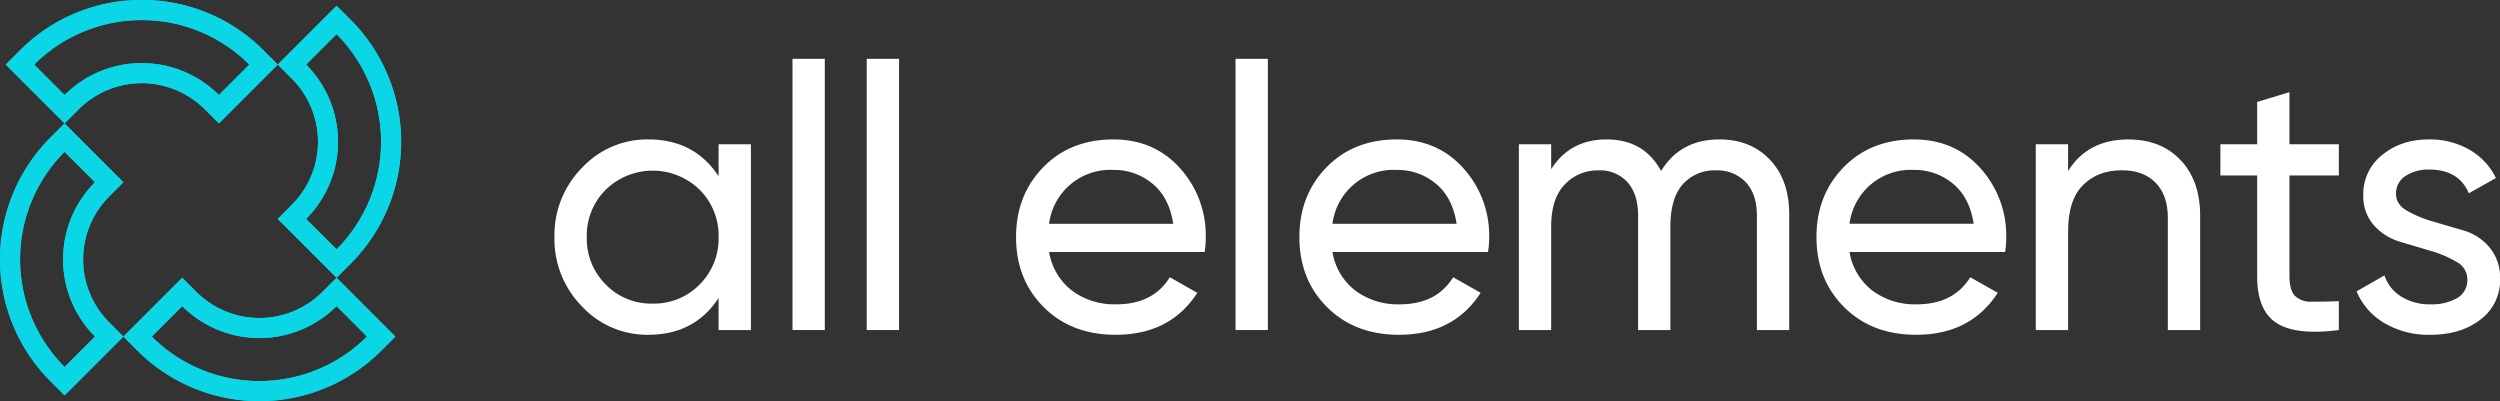 <svg xmlns="http://www.w3.org/2000/svg" viewBox="0 0 765.07 122.75"><rect x="0" y="0" width="765.07" height="122.75" fill="#333333" stroke="none"/><defs><style>.cls-1{fill:#fff;}.cls-2{fill:#05d8dd;}.cls-3{fill:#0ad6e5;}</style></defs><g id="Layer_1" data-name="Layer 1"><path class="cls-1" d="M219.91,44.15h9.89V101h-9.89V91.2q-7.38,11.25-21.48,11.25a27.24,27.24,0,0,1-20.34-8.69,29.34,29.34,0,0,1-8.41-21.2,29.32,29.32,0,0,1,8.41-21.19,27.25,27.25,0,0,1,20.34-8.7q14.08,0,21.48,11.26ZM199.68,92.91a19.49,19.49,0,0,0,14.44-5.86,19.78,19.78,0,0,0,5.79-14.49,19.82,19.82,0,0,0-5.79-14.49,20.6,20.6,0,0,0-28.76,0,19.82,19.82,0,0,0-5.79,14.49,19.78,19.78,0,0,0,5.79,14.49A19.35,19.35,0,0,0,199.68,92.91Z"/><path class="cls-1" d="M242.53,101V18h9.88v83Z"/><path class="cls-1" d="M265.25,101V18h9.89v83Z"/><path class="cls-1" d="M321.05,77.11a18.76,18.76,0,0,0,7,11.82,21.76,21.76,0,0,0,13.58,4.2q11.26,0,16.37-8.29l8.41,4.77q-8.29,12.84-25,12.84-13.53,0-22-8.46t-8.47-21.43q0-12.84,8.3-21.36t21.48-8.53q12.5,0,20.4,8.81A30.67,30.67,0,0,1,369,72.68a29.51,29.51,0,0,1-.34,4.43ZM340.72,52a18.88,18.88,0,0,0-19.67,16.48h38q-1.25-8.07-6.36-12.27A18.25,18.25,0,0,0,340.72,52Z"/><path class="cls-1" d="M378.11,101V18H388v83Z"/><path class="cls-1" d="M407.77,77.11a18.67,18.67,0,0,0,7,11.82,21.74,21.74,0,0,0,13.58,4.2q11.25,0,16.36-8.29l8.41,4.77q-8.3,12.84-25,12.84-13.53,0-22-8.46t-8.47-21.43q0-12.84,8.3-21.36t21.48-8.53q12.49,0,20.4,8.81a30.68,30.68,0,0,1,7.9,21.2,29.55,29.55,0,0,1-.35,4.43ZM427.43,52a18.86,18.86,0,0,0-19.66,16.48h38q-1.25-8.07-6.36-12.27A18.25,18.25,0,0,0,427.43,52Z"/><path class="cls-1" d="M526.19,42.67q9.54,0,15.45,6.2t5.91,16.76V101h-9.89V66q0-6.59-3.4-10.23a11.91,11.91,0,0,0-9.1-3.63A13,13,0,0,0,515,56.37q-3.81,4.26-3.81,13V101H501.3V66q0-6.59-3.24-10.23a11.22,11.22,0,0,0-8.81-3.63,13.82,13.82,0,0,0-10.4,4.32q-4.16,4.32-4.15,12.95V101h-9.88V44.15h9.88v7.62q5.81-9.1,16.94-9.1,11.48,0,16.7,9.66Q514.25,42.67,526.19,42.67Z"/><path class="cls-1" d="M566,77.11a18.76,18.76,0,0,0,7,11.82,21.76,21.76,0,0,0,13.58,4.2q11.25,0,16.37-8.29l8.41,4.77q-8.29,12.84-25,12.84-13.53,0-22-8.46t-8.47-21.43q0-12.84,8.3-21.36t21.47-8.53q12.51,0,20.4,8.81a30.63,30.63,0,0,1,7.9,21.2,29.51,29.51,0,0,1-.34,4.43ZM585.62,52A18.88,18.88,0,0,0,566,68.47h38q-1.24-8.07-6.36-12.27A18.26,18.26,0,0,0,585.62,52Z"/><path class="cls-1" d="M651.31,42.67q10,0,16,6.31t6,17.11V101h-9.89V66.65q0-6.93-3.75-10.74t-10.34-3.8q-7.39,0-11.93,4.6T632.9,70.86V101H623V44.15h9.89v8.18Q638.93,42.67,651.31,42.67Z"/><path class="cls-1" d="M715.75,53.7H700.64V84.5c0,2.8.54,4.79,1.64,6a6.78,6.78,0,0,0,5.06,1.82c2.27,0,5.08,0,8.41-.17V101q-13,1.69-19-2.11t-6-14.37V53.7H679.5V44.15h11.25V31.2l9.89-3V44.15h15.11Z"/><path class="cls-1" d="M733.25,59.33c0,2.14,1.12,3.87,3.35,5.16a36.09,36.09,0,0,0,8,3.31l9.31,2.73a16.38,16.38,0,0,1,7.94,5.16,14.41,14.41,0,0,1,3.24,9.72,14.93,14.93,0,0,1-6,12.38q-6,4.67-15.29,4.66a26.58,26.58,0,0,1-14.2-3.63,20.37,20.37,0,0,1-8.42-9.66l8.53-4.89a12,12,0,0,0,5.11,6.48,16.4,16.4,0,0,0,9,2.38,15.7,15.7,0,0,0,8.07-1.87,6.29,6.29,0,0,0,3.18-5.84,6,6,0,0,0-3.3-5.28,34.57,34.57,0,0,0-7.93-3.37L734.53,74a17.27,17.27,0,0,1-8-5,13.34,13.34,0,0,1-3.3-9.32A15.1,15.1,0,0,1,729,47.45q5.75-4.79,14.38-4.78A24.2,24.2,0,0,1,755.7,45.8a20,20,0,0,1,8.12,8.69l-8.29,4.66q-3.07-7.26-12.16-7.27a12.77,12.77,0,0,0-7.16,1.94A6.23,6.23,0,0,0,733.25,59.33Z"/><path class="cls-2" d="M103,10.45a46.61,46.61,0,0,1,0,65.85L93.68,67a33.44,33.44,0,0,0,0-47.23L103,10.45m0-8.69L98.65,6.1l-9.32,9.32L85,19.76l4.34,4.35a27.26,27.26,0,0,1,0,38.53L85,67l4.34,4.34,9.32,9.31L103,85l4.35-4.35a52.77,52.77,0,0,0,0-74.54L103,1.76Z"/><path class="cls-2" d="M43.37,6.15A46.41,46.41,0,0,1,76.3,19.76L67,29.07a33.45,33.45,0,0,0-47.23,0l-9.31-9.31A46.4,46.4,0,0,1,43.37,6.15m0-6.15A52.34,52.34,0,0,0,6.1,15.42L1.76,19.76,6.1,24.11l9.32,9.31,4.34,4.34,4.35-4.34a27.27,27.27,0,0,1,38.53,0L67,37.76l4.34-4.34,9.31-9.31L85,19.76l-4.35-4.34A52.3,52.3,0,0,0,43.37,0Z"/><path class="cls-2" d="M19.76,46.46l9.31,9.31a33.42,33.42,0,0,0,0,47.22l-9.31,9.31a46.61,46.61,0,0,1,0-65.84m0-8.69-4.34,4.34a52.75,52.75,0,0,0,0,74.54L19.76,121l4.35-4.34,9.31-9.31L37.76,103l-4.34-4.34a27.27,27.27,0,0,1,0-38.54l4.34-4.34-4.34-4.35-9.31-9.31-4.35-4.34Z"/><path class="cls-2" d="M55.77,93.68a33.41,33.41,0,0,0,47.22,0L112.3,103a46.61,46.61,0,0,1-65.85,0l9.32-9.31m0-8.69-4.35,4.35-9.31,9.31L37.76,103l4.35,4.35a52.77,52.77,0,0,0,74.54,0L121,103l-4.34-4.34-9.31-9.31L103,85l-4.35,4.35a27.29,27.29,0,0,1-38.53,0L55.77,85Z"/><path class="cls-3" d="M103,10.45a46.61,46.61,0,0,1,0,65.85L93.68,67a33.44,33.44,0,0,0,0-47.23L103,10.45m0-8.69L98.65,6.1l-9.32,9.32L85,19.76l4.34,4.35a27.26,27.26,0,0,1,0,38.53L85,67l4.34,4.34,9.32,9.31L103,85l4.35-4.35a52.77,52.77,0,0,0,0-74.54L103,1.76Z"/><path class="cls-3" d="M43.37,6.15A46.41,46.41,0,0,1,76.3,19.76L67,29.07a33.45,33.45,0,0,0-47.23,0l-9.31-9.31A46.4,46.4,0,0,1,43.37,6.15m0-6.15A52.34,52.34,0,0,0,6.1,15.42L1.76,19.76,6.1,24.11l9.32,9.31,4.34,4.34,4.35-4.34a27.27,27.27,0,0,1,38.53,0L67,37.76l4.34-4.34,9.31-9.31L85,19.76l-4.35-4.34A52.3,52.3,0,0,0,43.37,0Z"/><path class="cls-3" d="M19.76,46.46l9.31,9.31a33.42,33.42,0,0,0,0,47.22l-9.31,9.31a46.61,46.61,0,0,1,0-65.84m0-8.69-4.34,4.34a52.75,52.75,0,0,0,0,74.54L19.76,121l4.35-4.34,9.31-9.31L37.76,103l-4.34-4.34a27.27,27.27,0,0,1,0-38.54l4.34-4.34-4.34-4.35-9.31-9.31-4.35-4.34Z"/><path class="cls-3" d="M55.77,93.68a33.41,33.41,0,0,0,47.22,0L112.3,103a46.61,46.61,0,0,1-65.85,0l9.32-9.31m0-8.69-4.35,4.35-9.31,9.31L37.76,103l4.35,4.35a52.77,52.77,0,0,0,74.54,0L121,103l-4.34-4.34-9.31-9.31L103,85l-4.35,4.35a27.29,27.29,0,0,1-38.53,0L55.77,85Z"/></g></svg>